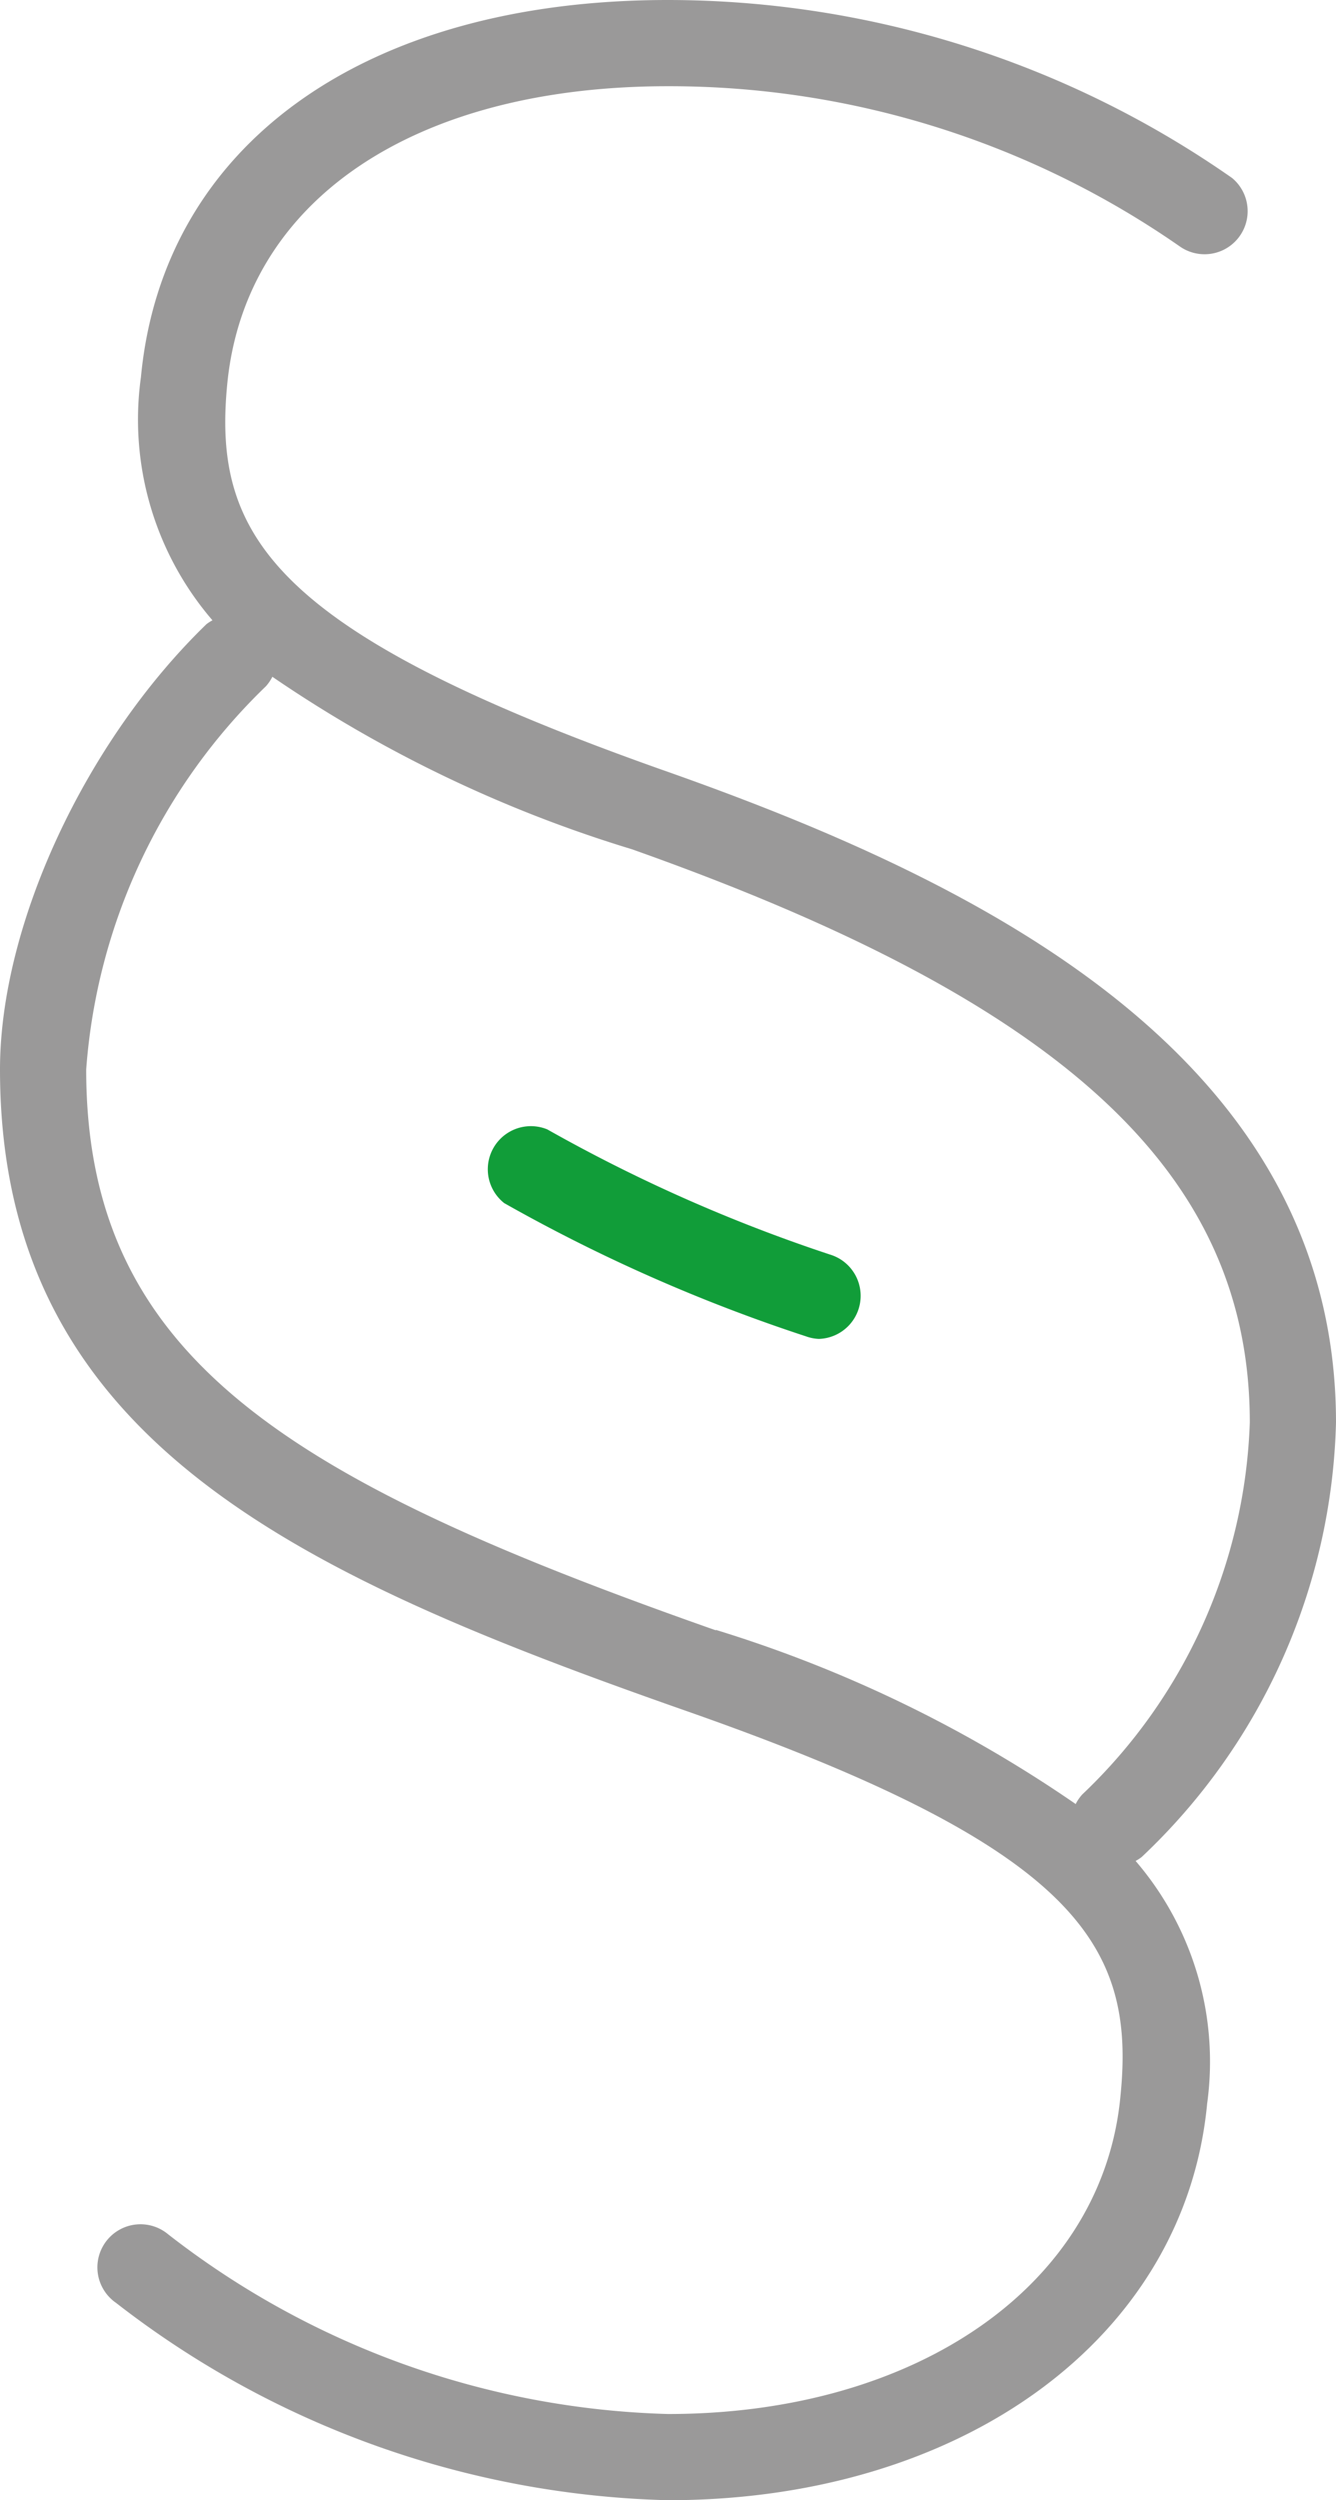 <svg xmlns="http://www.w3.org/2000/svg" width="31" height="58" viewBox="0 0 31 58" class="svg-wrapper">
  <defs>
    <style>
      .a {
        fill: #9a9999;
      }

      .b {
        fill: #119d39;
      }
    </style>
  </defs>
  <title>Koop-ikonky-02</title>
  <path class="layer-2" fill="#9a9999" d="M26.49,43.08A14.34,14.34,0,0,0,31,33c0-8.55-8.37-12.59-15.66-15.15-9-3.19-10.4-5.42-10.07-8.91C5.67,4.66,9.59,2,15.5,2A20.75,20.75,0,0,1,27.38,5.72a1,1,0,0,0,1.21-1.59A22.87,22.87,0,0,0,15.5,0C8.47,0,3.78,3.35,3.27,8.75a7.14,7.14,0,0,0,1.66,5.64.94.94,0,0,0-.14.09C2,17.18,0,21.43,0,24.81c0,8.6,6.91,11.72,15.95,14.89S26.35,45.12,26,48.61C25.6,53,21.28,56,15.5,56A19.74,19.74,0,0,1,3.9,51.83a1,1,0,1,0-1.21,1.59A21.74,21.74,0,0,0,15.5,58c6.85,0,12-3.78,12.51-9.2a7.14,7.14,0,0,0-1.66-5.63A1,1,0,0,0,26.49,43.08Zm-9.88-5.26C6.71,34.34,2,31.51,2,24.81a13.74,13.74,0,0,1,4.17-8.89,1,1,0,0,0,.15-.22,30.41,30.41,0,0,0,8.34,4C24.71,23.26,29,27.23,29,33a12.48,12.48,0,0,1-3.89,8.63,1,1,0,0,0-.15.22A30.42,30.42,0,0,0,16.61,37.81Z"/>
  <path class="layer-1" fill="#119d39" d="M19,31.06A1,1,0,0,1,18.7,31a38.67,38.67,0,0,1-7-3.09,1,1,0,0,1,1-1.71,36.88,36.88,0,0,0,6.61,2.92A1,1,0,0,1,19,31.06Z"/>
</svg>
